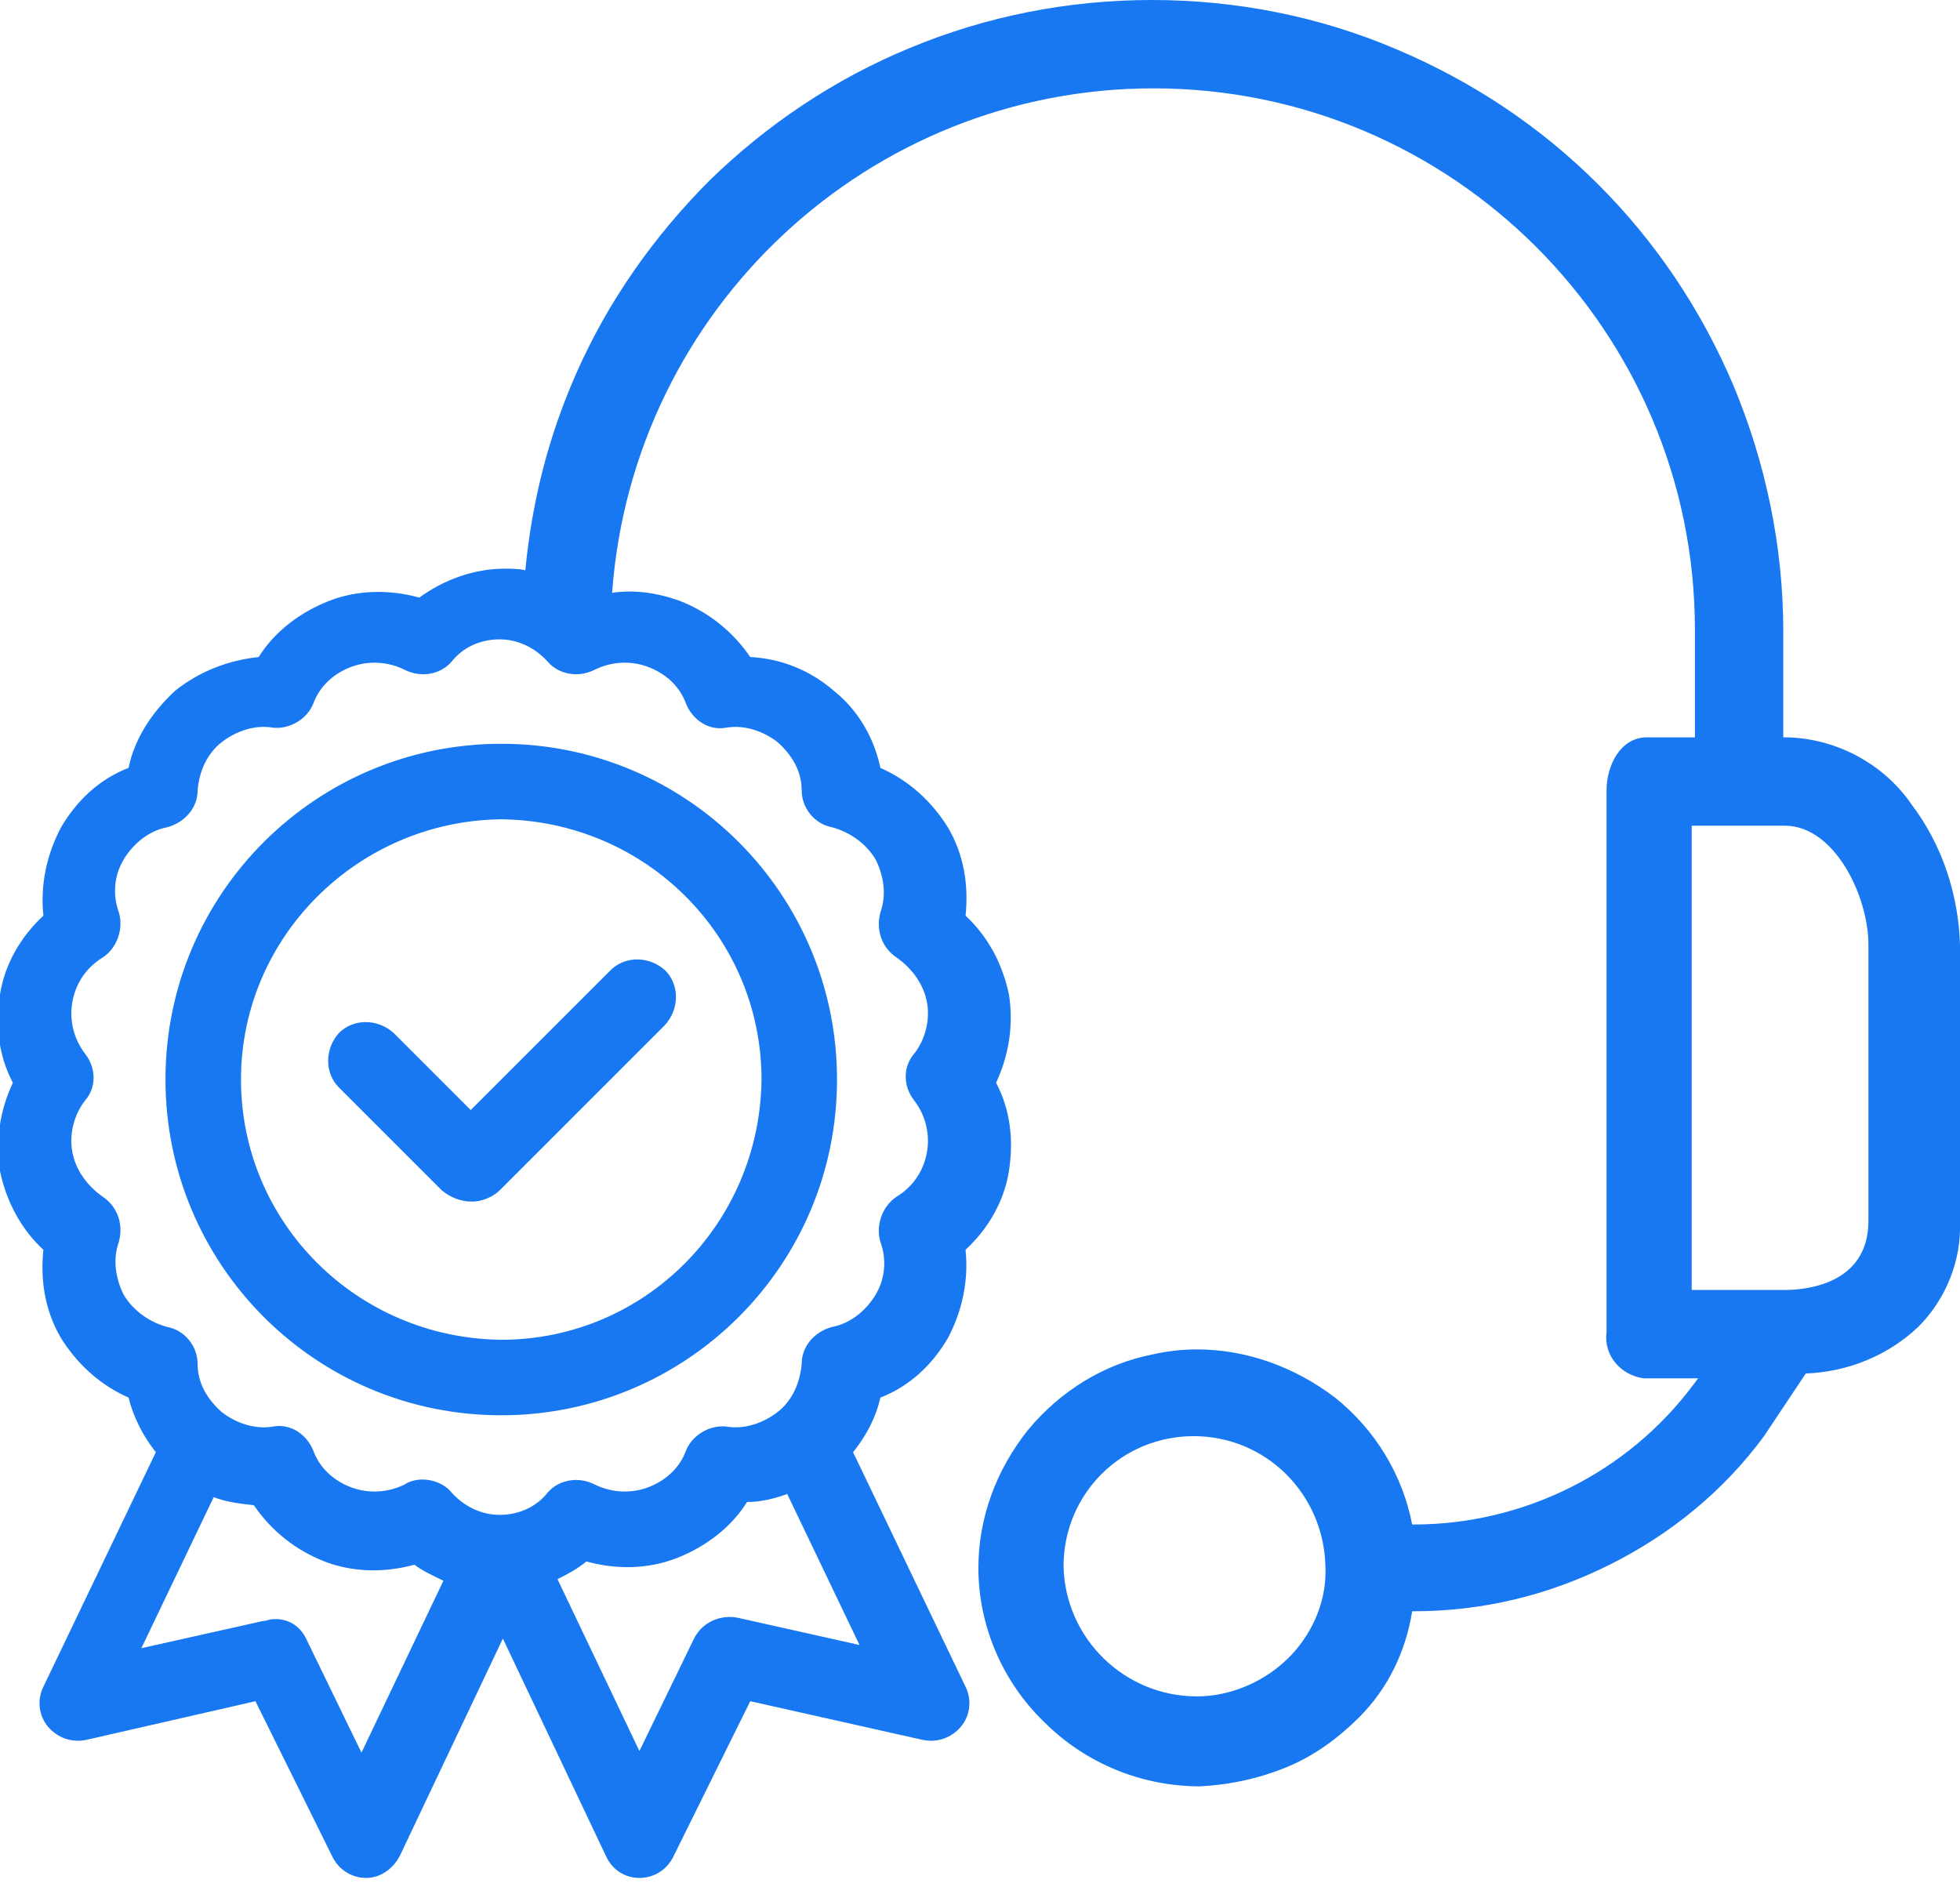 <?xml version="1.0" encoding="UTF-8"?> <!-- Generator: Adobe Illustrator 25.2.0, SVG Export Plug-In . SVG Version: 6.00 Build 0) --> <svg xmlns="http://www.w3.org/2000/svg" xmlns:xlink="http://www.w3.org/1999/xlink" version="1.1" id="Layer_1" x="0px" y="0px" viewBox="0 0 122 117.9" style="enable-background:new 0 0 122 117.9;" xml:space="preserve"> <style type="text/css"> .st0{clip-path:url(#SVGID_2_);} .st1{fill:#1778F2;} </style> <g> <g> <defs> <rect id="SVGID_1_" x="-15.6" y="-38.1" width="167" height="195"></rect> </defs> <clipPath id="SVGID_2_"> <use xlink:href="#SVGID_1_" style="overflow:visible;"></use> </clipPath> <g id="Professional_support" class="st0"> <path id="icon" class="st1" d="M39.8,116.9c-0.9,0-1.7-0.5-2.1-1.4L31.3,102l-6.4,13.5c-0.4,0.8-1.2,1.4-2.1,1.4l0,0 c-0.9,0-1.7-0.5-2.1-1.3l-4.8-9.7l-10.5,2.4c-0.9,0.2-1.8-0.1-2.4-0.8s-0.7-1.7-0.3-2.5l7-14.6c-0.8-1-1.4-2.2-1.7-3.4 c-1.8-0.8-3.2-2.1-4.2-3.7c-1-1.7-1.3-3.6-1.1-5.5c-1.4-1.3-2.3-3-2.7-4.9c-0.3-1.9,0-3.8,0.8-5.5c-0.9-1.7-1.1-3.6-0.8-5.5 s1.3-3.6,2.7-4.9c-0.2-1.9,0.2-3.8,1.1-5.5c1-1.7,2.4-3,4.2-3.7c0.4-1.9,1.5-3.5,2.9-4.8c1.5-1.2,3.3-1.9,5.2-2.1 c1-1.6,2.6-2.8,4.4-3.5c1.8-0.7,3.8-0.7,5.6-0.2c1.5-1.1,3.4-1.8,5.3-1.8c0.4,0,0.9,0,1.3,0.1c0.4-4.2,1.4-8.2,3.1-12.1 c2-4.6,4.9-8.7,8.4-12.2C47.8,7.7,52,4.9,56.6,3c4.8-2,9.9-3,15.1-3S82.1,1,87,3.1c4.7,2,8.9,4.8,12.5,8.4 c3.6,3.6,6.4,7.8,8.4,12.5c2,4.8,3.1,10,3.1,15.3v6.6h0.3c3.1,0.1,6,1.7,7.7,4.2c1.9,2.5,2.9,5.6,3,8.7V76 c0.1,2.5-0.9,4.9-2.6,6.6c-1.9,1.8-4.4,2.8-7,2.9l-2.6,3.9c-2.5,3.4-5.8,6.1-9.6,8c-3.8,1.9-7.9,2.9-12.2,2.9h-0.1 c-0.4,2.5-1.5,4.8-3.3,6.6c-1.3,1.3-2.8,2.4-4.5,3.1c-1.7,0.7-3.5,1.1-5.4,1.2c-3.6,0-7.1-1.4-9.7-4c-2.6-2.5-4.1-6-4.1-9.6 c0-3.1,1.1-6.1,3.1-8.6c2-2.4,4.7-4.1,7.8-4.7c0.9-0.2,1.8-0.3,2.7-0.3c3.1,0,6.1,1.1,8.6,3c2.5,2,4.2,4.8,4.8,7.9H88 c6.8,0,13.3-3.2,17.4-8.7l0.3-0.4h-3.2c-0.1,0-0.1,0-0.2,0c-1.4-0.2-2.5-1.4-2.3-2.9V49.2c0-1.6,0.9-3.3,2.5-3.3h3v-6.7 c0-18.6-15.1-33.7-33.7-33.7c-17.7,0-32.4,13.7-33.7,31.4c1.4-0.2,2.8,0,4.2,0.5c1.8,0.7,3.3,1.9,4.4,3.5 c1.9,0.1,3.7,0.8,5.2,2.1c1.5,1.2,2.5,2.9,2.9,4.8c1.8,0.8,3.2,2.1,4.2,3.7c1,1.7,1.3,3.6,1.1,5.5c1.4,1.3,2.3,3,2.7,4.9 c0.3,1.9,0,3.8-0.8,5.5c0.9,1.7,1.1,3.6,0.8,5.5c-0.3,1.9-1.3,3.6-2.7,4.9c0.2,1.9-0.2,3.8-1.1,5.5c-1,1.7-2.4,3-4.2,3.7 c-0.3,1.3-0.9,2.4-1.7,3.4l7,14.6c0.4,0.8,0.3,1.8-0.3,2.5c-0.6,0.7-1.5,1-2.4,0.8l-10.7-2.4l-4.8,9.7 C41.5,116.4,40.7,116.9,39.8,116.9L39.8,116.9z M34.7,98.3l5.1,10.7l3.4-7c0.5-1,1.6-1.5,2.7-1.3l7.6,1.7L49,93 c-0.8,0.3-1.7,0.5-2.5,0.5c-1,1.6-2.6,2.8-4.4,3.5c-1.8,0.7-3.8,0.7-5.6,0.2C35.9,97.7,35.3,98,34.7,98.3z M19.1,102.1l3.4,7 l5.1-10.7c-0.6-0.3-1.3-0.6-1.8-1c-1.8,0.5-3.8,0.5-5.6-0.2s-3.3-1.9-4.4-3.5c-0.9-0.1-1.7-0.2-2.5-0.5l-4.5,9.4l7.6-1.7 c0.2,0,0.4-0.1,0.5-0.1C17.9,100.7,18.7,101.2,19.1,102.1L19.1,102.1z M74.3,89.4c-4.5,0-8.1,3.6-8.1,8.1 c0.1,4.5,3.8,8.1,8.3,8.1c2.2,0,4.4-1,5.9-2.6c1.4-1.5,2.2-3.5,2.1-5.5l0,0C82.4,93,78.8,89.4,74.3,89.4L74.3,89.4L74.3,89.4z M28.1,92.9c0.8,0.9,1.9,1.4,3,1.4c1.2,0,2.3-0.5,3-1.4c0.7-0.8,1.9-1,2.9-0.5s2.2,0.6,3.3,0.2c1.1-0.4,2-1.2,2.4-2.3 c0.4-1,1.5-1.6,2.5-1.5c1.1,0.2,2.3-0.2,3.2-0.9c0.9-0.7,1.4-1.8,1.5-3c0-1.1,0.8-2,1.9-2.3c1.1-0.2,2.1-1,2.7-2s0.7-2.2,0.3-3.3 c-0.3-1,0.1-2.2,1-2.8c1-0.6,1.7-1.6,1.9-2.8c0.2-1.1-0.1-2.3-0.8-3.2c-0.7-0.9-0.7-2.1,0-2.9c0.7-0.9,1-2.1,0.8-3.2 s-0.9-2.1-1.9-2.8c-0.9-0.6-1.3-1.7-1-2.8c0.4-1.1,0.2-2.3-0.3-3.3c-0.6-1-1.6-1.7-2.7-2c-1.1-0.2-1.9-1.2-1.9-2.3 c0-1.2-0.6-2.2-1.5-3c-0.9-0.7-2.1-1.1-3.2-0.9c-1.1,0.2-2.1-0.5-2.5-1.5c-0.4-1.1-1.3-1.9-2.4-2.3c-1.1-0.4-2.3-0.3-3.3,0.2 s-2.2,0.3-2.9-0.5c-0.8-0.9-1.9-1.4-3-1.4c-1.2,0-2.3,0.5-3,1.4c-0.7,0.8-1.9,1-2.9,0.5s-2.2-0.6-3.3-0.2s-2,1.2-2.4,2.3 c-0.4,1-1.5,1.6-2.5,1.5c-1.1-0.2-2.3,0.2-3.2,0.9c-0.9,0.7-1.4,1.8-1.5,3c0,1.1-0.8,2-1.9,2.3c-1.1,0.2-2.1,1-2.7,2 S7,55.7,7.4,56.8c0.3,1-0.1,2.2-1,2.8c-1,0.6-1.7,1.6-1.9,2.8c-0.2,1.1,0.1,2.3,0.8,3.2c0.7,0.9,0.7,2.1,0,2.9 c-0.7,0.9-1,2.1-0.8,3.2s0.9,2.1,1.9,2.8c0.9,0.6,1.3,1.7,1,2.8c-0.4,1.1-0.2,2.3,0.3,3.3c0.6,1,1.6,1.7,2.7,2 c1.1,0.2,1.9,1.2,1.9,2.3c0,1.2,0.6,2.2,1.5,3c0.9,0.7,2.1,1.1,3.2,0.9s2.1,0.5,2.5,1.5c0.4,1.1,1.3,1.9,2.4,2.3 c1.1,0.4,2.3,0.3,3.3-0.2c0.3-0.2,0.7-0.3,1.1-0.3C27,92.1,27.7,92.4,28.1,92.9L28.1,92.9z M105.3,80.3h5.8 c1.2,0,5.2-0.3,5.2-4.3V58.8c0-3-2.1-7.4-5.2-7.4h-5.8C105.3,51.4,105.3,80.3,105.3,80.3z M10.3,67.2c0-11.6,9.4-20.9,20.9-20.9 c11.6,0,20.9,9.4,20.9,20.9c0,11.6-9.4,20.9-20.9,20.9C19.6,88.1,10.3,78.7,10.3,67.2L10.3,67.2z M15,67.2 c0,8.9,7.2,16.1,16.2,16.2c8.9,0,16.1-7.2,16.2-16.2c0-8.9-7.2-16.1-16.2-16.2C22.3,51.1,15,58.3,15,67.2L15,67.2z M27.5,74.1 l-6.4-6.4c-0.9-0.9-0.9-2.4,0-3.4c0.9-0.9,2.4-0.9,3.4,0l0,0l4.8,4.8l8.7-8.7c0.9-0.9,2.4-0.9,3.4,0c0.9,0.9,0.9,2.4,0,3.4l0,0 L31.1,74.1c-0.4,0.4-1.1,0.7-1.7,0.7C28.6,74.8,28,74.5,27.5,74.1L27.5,74.1z"></path> </g> </g> </g> </svg> 